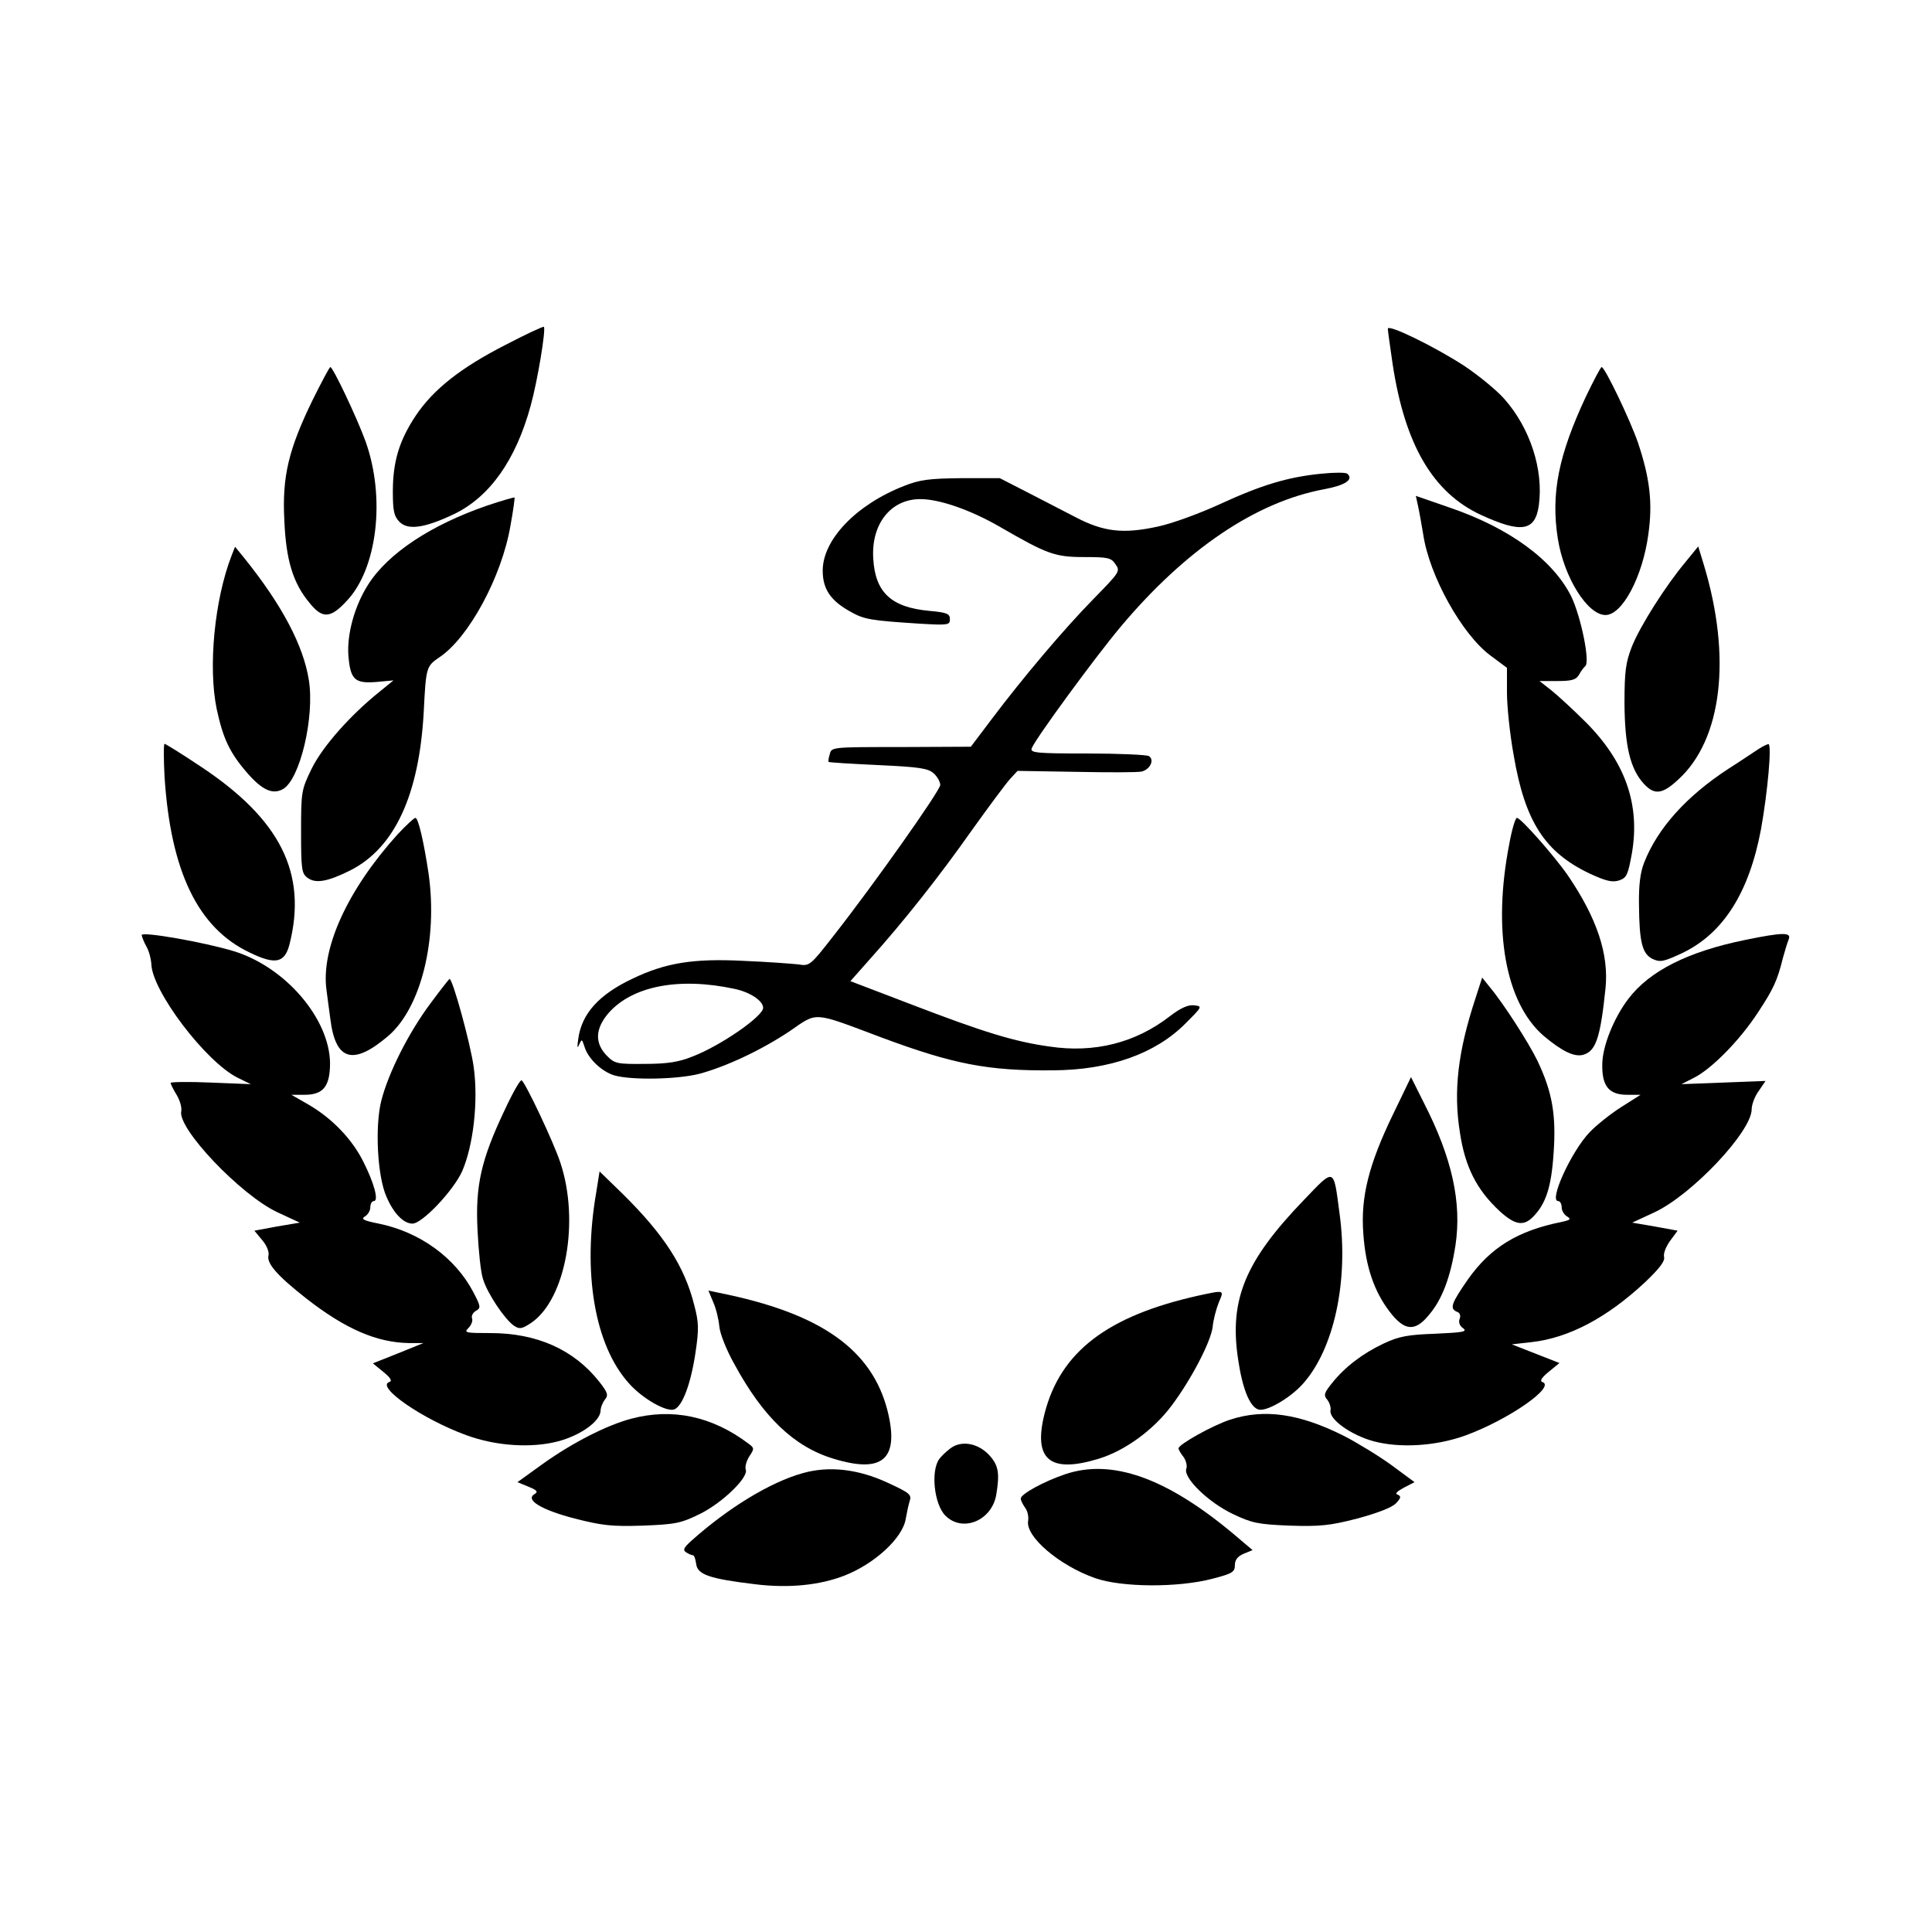 <?xml version="1.0" standalone="no"?>
<!DOCTYPE svg PUBLIC "-//W3C//DTD SVG 20010904//EN"
 "http://www.w3.org/TR/2001/REC-SVG-20010904/DTD/svg10.dtd">
<svg version="1.0" xmlns="http://www.w3.org/2000/svg"
 width="600pt" height="600pt" viewBox="0 0 600 600"
 preserveAspectRatio="xMidYMid meet">
<g transform="translate(0,600) scale(0.1,-0.1)"
fill="#000000" stroke="none">
<path d="M1570 4929 c-139 -71 -224 -138 -279 -220 -51 -77 -71 -142 -71 -236
0 -61 4 -77 21 -94 26 -26 77 -19 166 23 113 53 195 169 241 338 21 75 48 238
41 245 -2 2 -56 -23 -119 -56z"/>
<path d="M4310 4979 c0 -5 7 -55 15 -110 38 -250 125 -399 274 -468 126 -58
169 -51 180 30 15 110 -27 240 -108 331 -23 26 -79 72 -124 102 -89 58 -237
131 -237 115z"/>
<path d="M971 4758 c-75 -154 -95 -238 -88 -373 5 -124 27 -196 78 -257 40
-50 65 -49 115 5 96 100 122 322 59 497 -27 74 -101 230 -109 230 -3 0 -27
-46 -55 -102z"/>
<path d="M4925 4768 c-85 -182 -109 -301 -87 -441 19 -120 92 -237 148 -237
52 0 115 118 133 250 14 98 5 174 -32 285 -25 72 -103 235 -113 235 -3 0 -25
-42 -49 -92z"/>
<path d="M4105 4529 c-104 -10 -187 -35 -315 -94 -63 -29 -150 -61 -193 -70
-109 -24 -170 -17 -259 30 -40 21 -109 56 -153 79 l-80 41 -120 0 c-100 -1
-129 -5 -177 -24 -149 -58 -253 -167 -253 -263 0 -57 24 -93 85 -127 44 -25
63 -28 218 -38 87 -5 92 -4 92 14 0 17 -9 21 -65 26 -117 11 -167 57 -173 162
-7 107 54 185 146 185 60 0 157 -34 247 -86 147 -85 171 -94 262 -94 73 0 84
-2 97 -22 16 -22 13 -25 -68 -108 -93 -95 -218 -243 -316 -373 l-65 -86 -216
-1 c-215 0 -217 0 -222 -22 -4 -12 -5 -23 -4 -24 1 -2 71 -6 154 -10 130 -6
155 -10 173 -26 11 -10 20 -26 20 -36 -1 -18 -204 -306 -332 -469 -71 -91 -74
-94 -108 -88 -19 2 -96 8 -171 11 -155 8 -242 -6 -344 -55 -104 -49 -158 -108
-169 -186 -4 -27 -3 -33 2 -20 9 19 9 19 17 -5 11 -38 55 -79 94 -90 54 -15
195 -12 262 5 83 22 194 74 282 133 87 60 69 61 282 -19 225 -84 333 -105 535
-103 177 1 319 52 412 146 52 52 53 53 26 56 -18 2 -41 -8 -75 -34 -107 -83
-235 -115 -374 -94 -108 15 -203 44 -427 130 l-191 73 62 70 c104 116 214 255
314 397 53 74 107 147 120 161 l23 25 182 -3 c100 -2 192 -2 204 1 26 7 40 36
22 48 -7 4 -93 8 -192 8 -157 0 -177 2 -172 16 11 29 194 279 275 376 203 242
422 390 635 429 64 12 91 30 70 48 -5 4 -40 4 -79 0z m-1824 -1600 c48 -10 89
-37 89 -59 0 -26 -131 -117 -219 -151 -42 -17 -78 -23 -148 -23 -86 -1 -94 1
-117 24 -40 40 -38 85 4 134 74 84 219 112 391 75z"/>
<path d="M1513 4430 c-174 -60 -308 -148 -370 -246 -42 -66 -66 -154 -61 -220
6 -75 20 -87 86 -82 l54 5 -43 -35 c-91 -73 -177 -170 -211 -239 -32 -66 -33
-71 -33 -196 0 -117 2 -130 20 -143 25 -19 63 -12 133 23 138 70 214 235 228
493 7 139 8 141 49 169 91 61 193 250 220 407 9 48 14 88 13 89 -2 1 -40 -10
-85 -25z"/>
<path d="M4404 4428 c4 -18 11 -58 16 -88 19 -128 120 -310 209 -376 l51 -38
0 -77 c0 -42 9 -130 21 -195 35 -206 97 -301 236 -367 52 -24 71 -28 92 -21
23 8 27 18 39 84 26 151 -20 283 -142 406 -39 39 -88 84 -108 100 l-37 29 56
0 c45 0 58 4 67 20 6 11 15 23 19 26 16 12 -13 153 -43 216 -56 113 -191 213
-379 277 l-104 36 7 -32z"/>
<path d="M719 4274 c-53 -137 -73 -346 -46 -476 20 -93 41 -137 97 -201 45
-51 77 -65 108 -48 53 28 100 224 81 340 -17 106 -82 230 -198 375 l-31 38
-11 -28z"/>
<path d="M5234 4254 c-61 -73 -140 -197 -166 -262 -19 -49 -23 -75 -23 -177 1
-133 18 -203 60 -249 33 -36 58 -33 108 14 135 124 165 378 79 664 l-18 59
-40 -49z"/>
<path d="M511 3588 c19 -295 104 -470 264 -546 80 -39 109 -33 124 25 56 221
-28 389 -278 554 -57 38 -107 69 -110 69 -3 0 -3 -46 0 -102z"/>
<path d="M5460 3673 c-14 -9 -55 -37 -93 -61 -130 -85 -219 -184 -261 -291
-12 -30 -17 -71 -16 -130 1 -117 10 -153 42 -169 24 -11 34 -9 92 18 128 61
208 188 245 385 21 117 34 265 23 264 -4 0 -18 -7 -32 -16z"/>
<path d="M1234 3408 c-155 -172 -238 -354 -220 -483 3 -22 8 -62 12 -90 16
-130 71 -145 180 -52 102 88 154 300 125 504 -15 100 -32 173 -41 173 -4 0
-30 -24 -56 -52z"/>
<path d="M4687 3378 c-52 -267 -12 -492 107 -595 56 -47 94 -66 122 -59 40 11
54 52 70 206 11 107 -27 219 -116 350 -42 61 -147 180 -159 180 -5 0 -16 -37
-24 -82z"/>
<path d="M440 3096 c1 -6 7 -22 15 -36 8 -14 14 -38 15 -53 1 -83 168 -304
268 -354 l41 -20 -125 5 c-68 3 -124 2 -124 -1 0 -4 8 -20 19 -38 10 -17 16
-39 14 -49 -14 -53 185 -262 299 -315 l69 -32 -71 -12 -70 -13 24 -29 c14 -16
22 -36 20 -47 -7 -25 26 -63 119 -136 121 -94 217 -135 316 -137 l46 0 -79
-32 -78 -31 33 -27 c22 -18 28 -28 18 -31 -43 -14 102 -115 239 -165 92 -34
203 -41 286 -19 70 19 128 61 131 93 0 12 7 28 14 37 11 13 8 22 -18 55 -79
100 -194 151 -338 151 -78 0 -83 1 -68 16 9 9 14 23 11 30 -3 7 3 18 12 23 16
9 15 14 -8 58 -56 107 -166 187 -294 213 -46 9 -56 14 -43 22 9 5 17 18 17 28
0 11 5 20 11 20 16 0 1 56 -33 123 -35 70 -97 134 -169 176 l-54 31 41 0 c58
0 79 26 79 99 -2 138 -139 298 -299 347 -92 28 -286 62 -286 50z"/>
<path d="M5420 3081 c-177 -36 -297 -96 -363 -183 -45 -59 -81 -148 -81 -204
-1 -68 21 -94 78 -94 l41 0 -60 -38 c-33 -21 -77 -56 -98 -78 -56 -58 -128
-214 -98 -214 6 0 11 -9 11 -20 0 -10 8 -23 17 -28 13 -8 10 -11 -18 -17 -135
-27 -220 -79 -290 -178 -52 -75 -58 -91 -34 -101 9 -3 12 -12 8 -22 -4 -10 0
-22 11 -29 14 -11 -1 -13 -86 -17 -85 -3 -113 -8 -160 -30 -66 -31 -121 -73
-161 -123 -25 -31 -27 -38 -15 -52 7 -9 12 -24 10 -33 -5 -28 64 -77 134 -96
82 -22 194 -15 285 18 134 49 282 152 239 166 -9 3 -2 14 20 32 l33 27 -74 29
-74 29 62 7 c115 13 233 75 352 186 44 42 62 65 59 78 -3 11 6 33 19 51 l23
31 -71 13 -70 12 69 32 c116 54 302 251 302 320 0 15 10 41 22 57 l21 31 -131
-5 -130 -5 39 20 c54 27 142 116 198 202 49 74 61 101 78 170 6 22 14 48 18
58 9 22 -18 22 -135 -2z"/>
<path d="M1337 2884 c-68 -91 -131 -216 -153 -303 -20 -80 -12 -234 16 -297
22 -52 53 -84 81 -84 30 0 126 101 154 162 35 80 51 218 36 325 -10 72 -65
273 -75 273 -1 0 -28 -34 -59 -76z"/>
<path d="M4582 2899 c-54 -164 -69 -287 -48 -417 16 -106 52 -177 123 -243 47
-43 74 -48 103 -19 41 41 58 93 65 201 8 116 -4 187 -50 284 -27 56 -106 179
-148 229 l-24 30 -21 -65z"/>
<path d="M1567 2552 c-73 -154 -91 -234 -84 -372 3 -63 10 -132 17 -152 13
-44 67 -125 96 -145 18 -12 25 -10 54 9 107 73 151 316 90 498 -22 66 -108
247 -120 255 -4 3 -28 -39 -53 -93z"/>
<path d="M4326 2539 c-75 -155 -101 -257 -92 -371 7 -101 33 -178 82 -242 46
-60 79 -63 123 -8 40 47 66 117 81 214 20 133 -10 271 -98 443 l-40 80 -56
-116z"/>
<path d="M1852 2299 c-44 -252 -5 -478 102 -596 42 -47 116 -89 140 -80 26 10
52 82 66 177 11 73 10 94 -4 147 -30 120 -94 219 -224 347 l-70 68 -10 -63z"/>
<path d="M4049 2273 c-182 -189 -232 -309 -204 -494 13 -89 35 -146 62 -156
23 -9 97 33 138 78 98 108 144 321 115 531 -19 144 -14 142 -111 41z"/>
<path d="M2215 1956 c9 -20 17 -54 19 -76 2 -22 23 -75 47 -117 89 -164 185
-256 307 -293 153 -47 205 -2 169 146 -48 193 -208 306 -524 369 l-33 7 15
-36z"/>
<path d="M3720 1976 c-281 -63 -427 -174 -476 -366 -36 -143 16 -187 169 -140
81 25 169 89 225 164 61 81 122 198 128 245 2 22 11 56 19 76 17 40 19 39 -65
21z"/>
<path d="M1960 1594 c-75 -20 -180 -73 -274 -140 l-79 -57 34 -14 c27 -11 31
-16 19 -23 -30 -18 21 -49 125 -76 86 -22 116 -25 211 -22 101 4 118 7 177 36
71 35 152 114 143 138 -3 8 2 27 11 41 16 24 16 26 -3 40 -113 85 -236 111
-364 77z"/>
<path d="M3820 1591 c-55 -18 -160 -77 -160 -89 0 -4 7 -16 15 -26 8 -11 13
-28 9 -38 -9 -28 69 -104 145 -140 59 -28 77 -32 176 -36 94 -3 125 0 210 22
63 17 107 34 120 47 16 17 17 22 6 27 -10 3 -3 10 19 22 l33 17 -69 51 c-38
28 -105 69 -149 92 -139 70 -248 86 -355 51z"/>
<path d="M2961 1508 c-13 -7 -33 -25 -44 -39 -27 -37 -16 -141 19 -176 53 -53
144 -16 158 65 11 67 7 91 -21 122 -32 35 -78 46 -112 28z"/>
<path d="M2493 1425 c-101 -28 -232 -108 -347 -211 -23 -21 -26 -28 -15 -35 8
-5 17 -9 21 -9 4 0 8 -12 10 -27 4 -33 41 -46 183 -63 105 -13 201 -3 278 27
94 37 181 117 190 177 3 17 8 41 12 54 7 20 0 26 -70 58 -91 42 -181 52 -262
29z"/>
<path d="M3309 1422 c-68 -23 -139 -62 -139 -76 0 -6 7 -19 14 -29 7 -9 11
-27 9 -40 -9 -49 97 -139 208 -178 83 -29 257 -30 364 -2 62 16 70 21 70 42 0
17 9 28 28 36 l27 11 -65 55 c-205 170 -372 229 -516 181z"/>
</g>
</svg>

